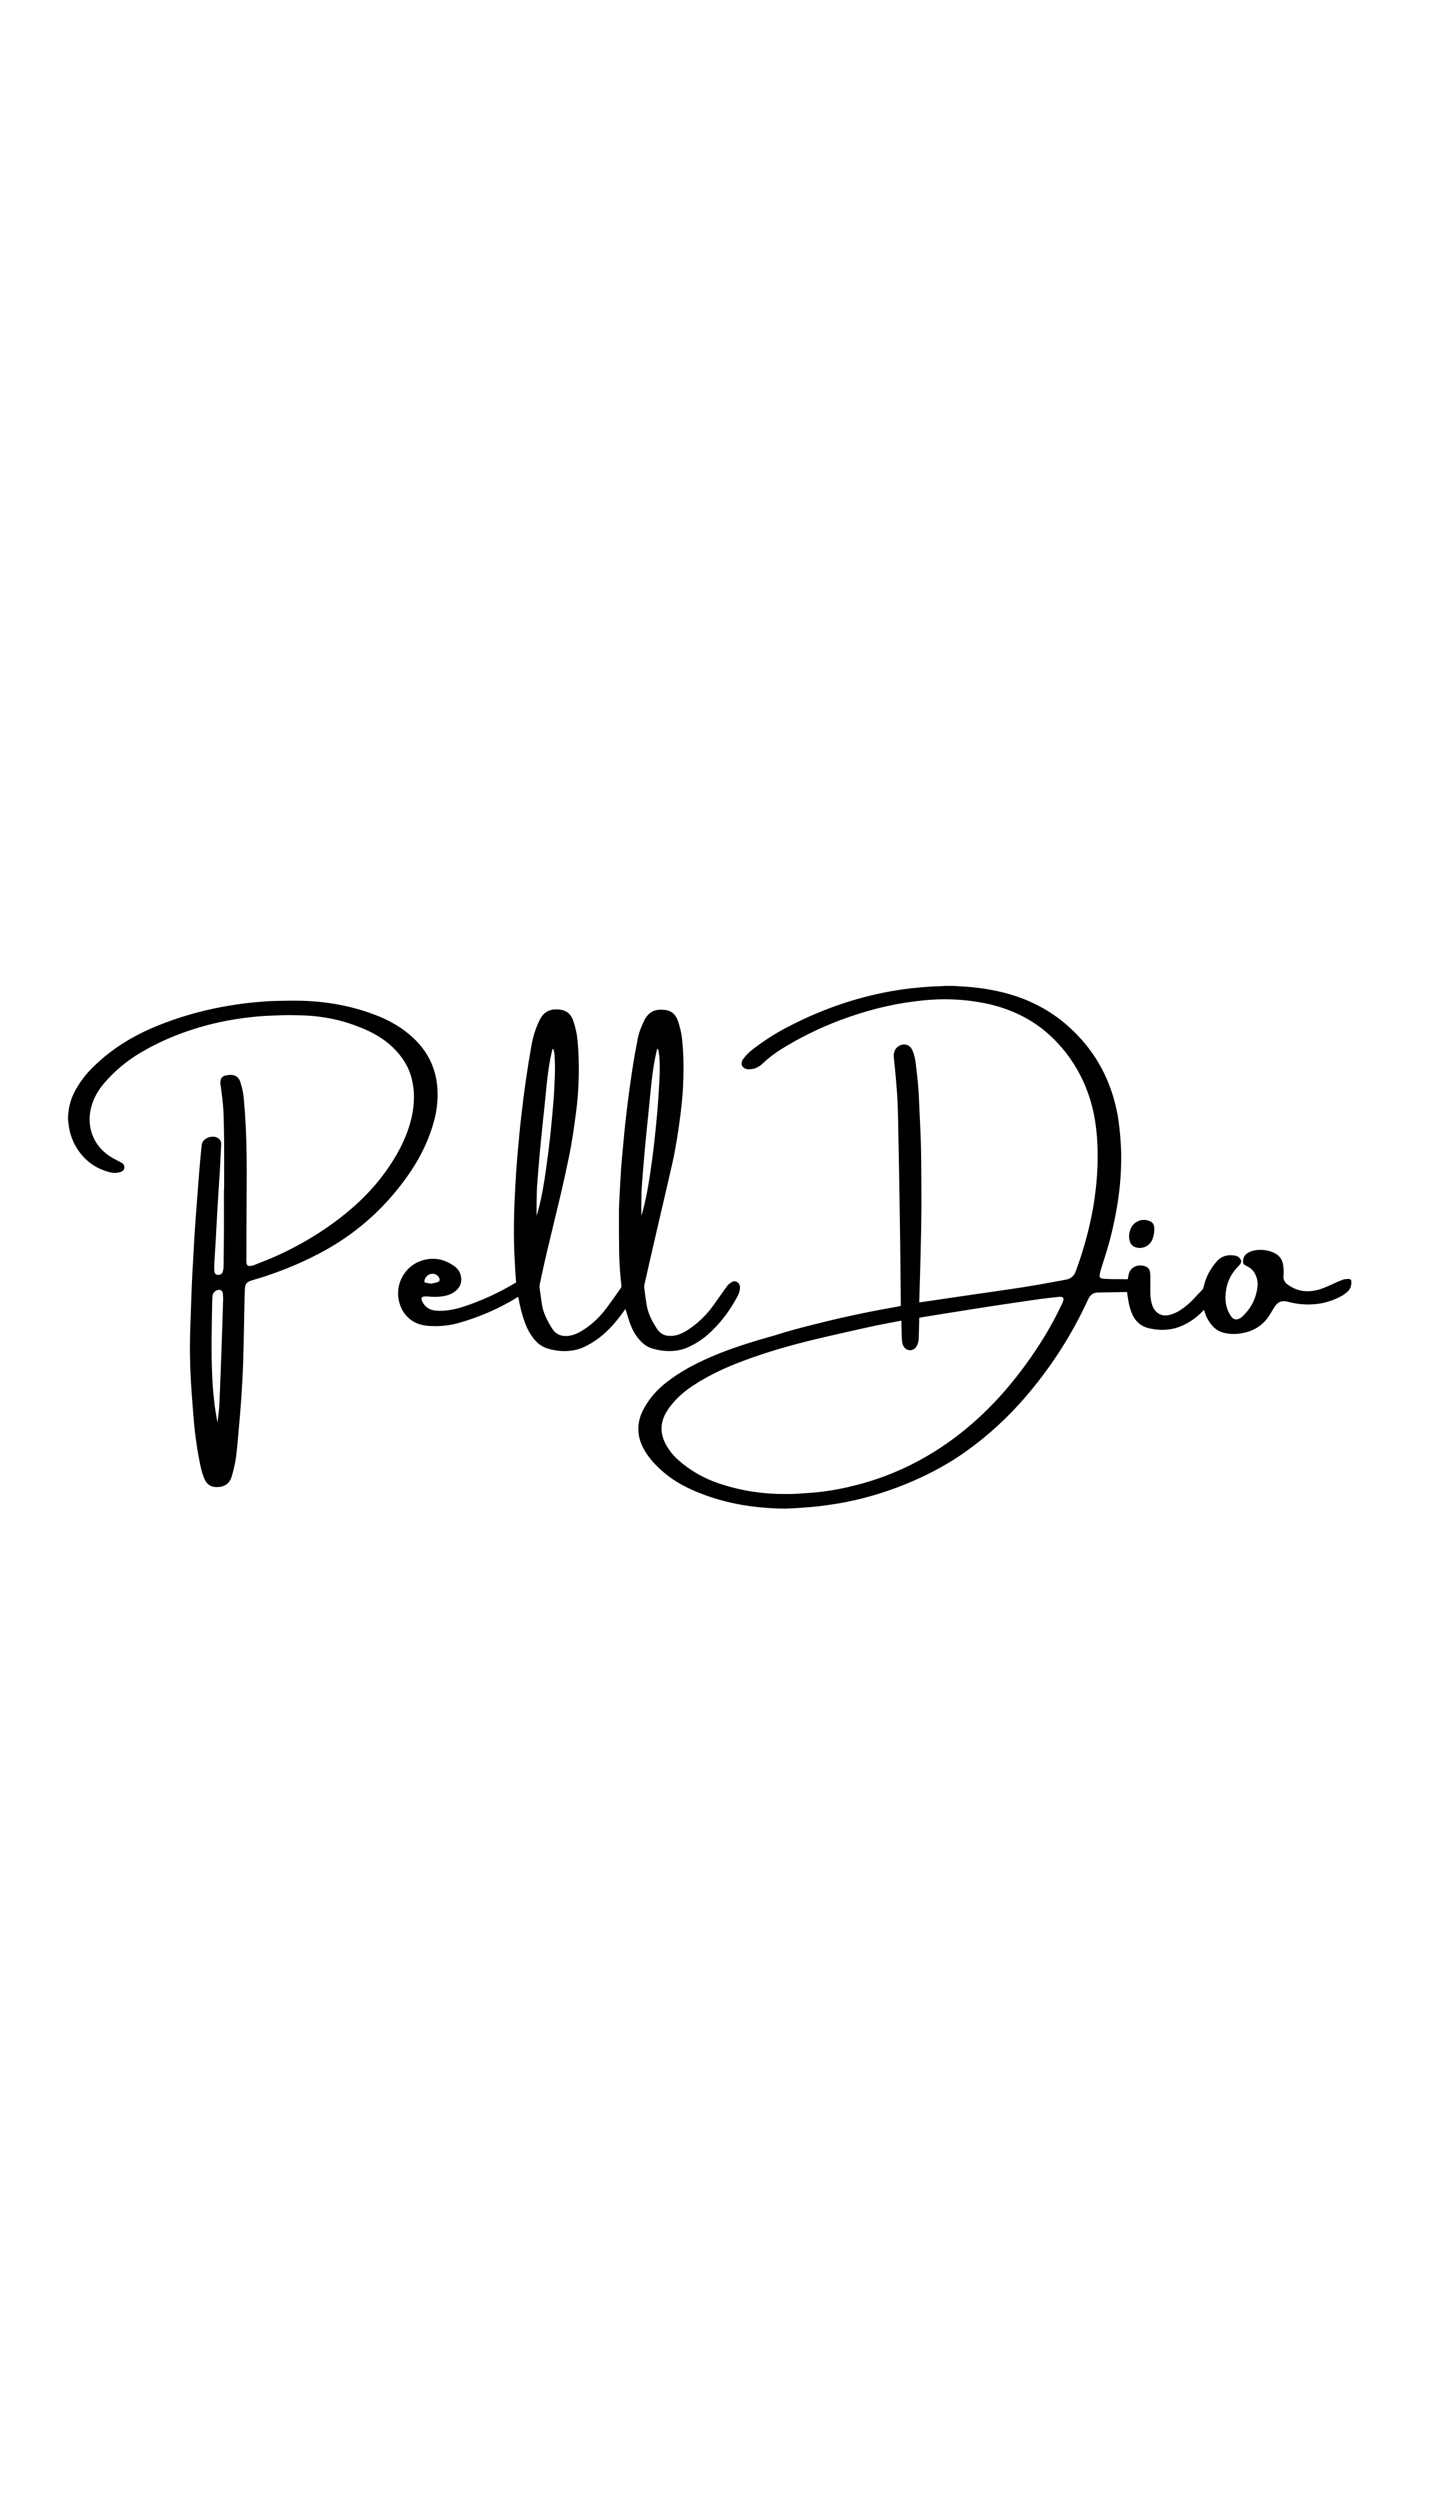 <?xml version="1.0" encoding="utf-8"?>
<!-- Generator: Adobe Illustrator 26.5.0, SVG Export Plug-In . SVG Version: 6.00 Build 0)  -->
<svg version="1.1" id="Layer_1" xmlns="http://www.w3.org/2000/svg" xmlns:xlink="http://www.w3.org/1999/xlink" x="0px" y="0px"
	 viewBox="0 0 1410.4 2460.3" style="enable-background:new 0 0 1410.4 2460.3;" xml:space="preserve">

	 
	 <style type="text/css">
		 svg path{
			stroke-dasharray: 3952;
			stroke: black;
			opacity: 10;
			animation: animate 4s ease-in-out 3;
		}
		@keyframes animate{
			0% {
				fill: none;
				stroke-dashoffset: 3952;
			}
			50% {
				fill: none;
			}
			99% {
				fill: black;
				opacity: .9;
			}
			100% {
				fill: black;
				opacity: 10;
				stroke-dashoffset: 0;
			}
		}
    </style>
<g>
	<path d="M939.8,970.8c1.9,0.1,3.8,0.4,5.8,0.4c7.3,0.3,14.5,1.1,21.8,2.1c8.8,1.3,17.6,3.1,26.2,5.6c21,6.2,40,16.1,56.5,30.6
		c25.2,22.1,41.2,49.6,48.3,82.4c1.8,8.1,2.8,16.3,3.5,24.6c0.8,9.1,1.3,18.1,1.1,27.2c-0.2,9.8-0.8,19.6-2,29.3
		c-2.5,20.1-6.7,39.9-12.6,59.3c-1.7,5.6-3.6,11.2-5.3,16.8c-0.5,1.7-0.9,3.5-1.2,5.2c-0.4,2.8,0.4,4.1,3.3,4.5c3,0.4,6,0.4,9,0.5
		c5.1,0.1,10.1,0,15.2,0.1c0.3,0,0.7,0,1.1-0.1c0.2-1.5,0.4-2.9,0.7-4.3c1.6-8.7,10.1-10.5,15.9-8.3c2.7,1,4.2,3.1,4.4,5.9
		c0.3,4.2,0.3,8.4,0.2,12.6c-0.1,6-0.2,12,1.4,17.9c0.7,2.5,1.7,4.9,3.4,6.9c4,4.8,9.2,6,15.1,4.4c5.2-1.3,9.8-4,14-7.2
		c4-3,7.6-6.3,10.9-10c2.2-2.5,4.5-4.8,6.8-7.1c1-1.1,1.6-2.2,1.9-3.7c2.1-9.5,6.6-17.8,13-25c4.6-5.1,10.5-6.3,17.1-5.3
		c1.9,0.3,3.5,1.2,4.7,2.7c1.4,1.7,1.5,3.3,0.1,5.1c-0.4,0.5-0.8,1-1.3,1.5c-6.8,6.8-11.2,14.8-12.6,24.3
		c-1.1,7.7-0.8,15.3,2.9,22.4c0.8,1.5,1.6,2.9,2.6,4.2c2.3,2.8,5.2,3.4,8.4,1.8c1-0.5,2-1.1,2.8-1.9c8.6-8,13.8-17.8,15.2-29.5
		c0.6-4.8-0.3-9.4-2.6-13.7c-1.6-3-3.9-5.2-6.9-6.8c-1-0.5-1.9-1.1-2.8-1.5c-1.5-0.7-2-1.9-1.9-3.5c0.2-3.6,1.8-6.3,4.9-8
		c3.7-2,7.7-2.7,11.8-2.7c4.1,0,8.1,0.8,11.9,2.3c6,2.4,9.4,6.7,10.1,13.2c0.3,3.1,0.5,6.2,0.2,9.4c-0.4,3.6,0.9,6.6,3.8,8.8
		c8.4,6.3,17.8,8.4,28.2,6.2c5.9-1.2,11.3-3.6,16.6-6.1c3.5-1.7,7-3.2,10.6-4.5c1.6-0.6,3.4-0.5,5-0.7c1.1-0.1,1.9,0.3,2.5,1.3
		c0,1.1,0,2.3,0,3.4c-0.2,0.8-0.4,1.7-0.6,2.5c-0.6,1.9-1.7,3.5-3.2,4.7c-1.6,1.4-3.3,2.8-5.2,3.8c-8.4,4.6-17.3,7.5-26.9,8.2
		c-8.5,0.7-16.9-0.1-25.1-2.2c-1.2-0.3-2.4-0.6-3.6-0.7c-3.8-0.3-7.1,0.8-9.5,3.9c-1.5,2-2.9,4.2-4.2,6.5c-2,3.4-4.1,6.7-6.8,9.6
		c-5.7,6-12.7,9.6-20.8,11.2c-5.9,1.2-11.9,1.4-17.9,0.1c-5.1-1.1-9.3-3.6-12.6-7.6c-3.3-3.9-5.6-8.3-7-13.1
		c-0.2-0.7-0.4-1.5-0.8-2.6c-1,1-1.9,1.9-2.7,2.7c-5.6,5.6-12,10.2-19.3,13.4c-7.7,3.4-15.7,4.6-24.1,3.8c-3.3-0.3-6.5-0.8-9.7-1.7
		c-6.5-1.9-11.1-6-14.1-12c-2.1-4.3-3.3-8.8-4.2-13.5c-0.6-3.2-1-6.4-1.5-9.7c-0.4,0-1-0.2-1.5-0.1c-9.3,0.2-18.6,0.3-27.9,0.5
		c-4.3,0.1-7.4,2.4-9.4,6.2c-1.5,3-2.8,6.1-4.3,9.1c-15.3,31.5-34.4,60.5-57.2,87.1c-17.4,20.3-36.9,38.3-58.7,53.9
		c-16.6,11.9-34.4,21.5-53.1,29.6c-21.1,9.1-43,16-65.5,20.4c-8.6,1.7-17.3,2.9-26,4c-7.1,0.9-14.2,1.2-21.4,1.8
		c-7.6,0.6-15.2,0.7-22.7,0.3c-10.4-0.6-20.8-1.5-31.1-3.3c-15.5-2.7-30.6-6.9-45.2-13c-11.4-4.7-22.1-10.6-31.5-18.5
		c-7.8-6.6-14.8-13.9-19.9-22.9c-4-7.2-6.1-14.8-5.4-23c0.4-5.3,2-10.4,4.4-15.1c5.7-11.2,13.8-20.3,23.7-27.9
		c12.8-9.8,26.8-17.4,41.6-23.8c15.7-6.9,31.9-12.3,48.2-17.2c7-2.1,14-3.9,21-6.1c15.5-4.9,31.4-8.7,47.2-12.6
		c17-4.1,34.1-7.8,51.3-11c6.3-1.2,12.7-2.3,19-3.5c0.6-0.1,1.1-0.3,1.8-0.5c0-0.8,0-1.6,0-2.4c-0.2-19.9-0.4-39.8-0.6-59.7
		c-0.2-17.6-0.6-35.2-0.8-52.8c-0.3-16.4-0.5-32.8-0.9-49.2c-0.2-12.3-0.4-24.6-0.9-36.9c-0.4-8.8-1.2-17.6-1.9-26.3
		c-0.5-5.9-1.3-11.8-1.8-17.7c-0.2-2.1,0-4.1,0.8-6.1c1.3-3.4,4.8-5.9,8.7-6c3.4-0.1,6.3,1.8,7.8,5.3c1.8,4.1,2.8,8.4,3.3,12.8
		c0.9,7.9,1.9,15.8,2.5,23.7c0.6,7.1,0.8,14.1,1.1,21.2c0.4,8,0.8,16,1.1,24c0.3,6.9,0.5,13.9,0.6,20.8c0.2,17.1,0.3,34.2,0.3,51.3
		c-0.1,15.3-0.4,30.6-0.8,45.9c-0.4,15.5-0.8,30.9-1.3,46.3c0,0.8,0,1.6,0,2.6c2-0.3,3.9-0.5,5.7-0.8c11.5-1.7,23-3.4,34.6-5.1
		c12.4-1.8,24.9-3.6,37.3-5.4c10.8-1.6,21.6-3.1,32.4-4.9c11.7-1.9,23.3-4.2,35-6.3c5.1-0.9,8.4-4,10.1-8.9
		c5.3-14.4,9.7-29,13.2-43.9c2.8-11.9,5-23.9,6.3-36.1c1.7-14.7,2.3-29.5,1.7-44.4c-0.7-17-3.2-33.7-8.9-49.9
		c-7.4-21.1-19.1-39.7-35.1-55.3c-15.4-15.1-33.8-25.3-54.5-31.4c-8.5-2.5-17.2-4.1-26-5.3c-11.7-1.5-23.4-2-35.1-1.5
		c-7.3,0.3-14.5,1.1-21.8,2c-24.7,3.1-48.6,9.5-71.9,18.2c-20.6,7.7-40.2,17.3-58.8,28.9c-6.6,4.1-12.8,8.9-18.5,14.3
		c-3.6,3.5-7.9,5.3-13,5.3c-0.4,0-0.7,0-1.1,0c-5.1-0.8-7.1-5-4.2-9.1c2.7-3.8,6.1-7.1,9.8-9.9c10.2-7.8,21-14.9,32.5-20.9
		c27.9-14.7,57.2-25.9,88.1-32.9c10.1-2.3,20.3-4.1,30.6-5.4c8.9-1.1,17.9-1.9,26.9-2.4c2.6-0.1,5.2-0.1,7.7-0.2
		c0.7,0,1.4-0.2,2.1-0.3C933.2,970.8,936.5,970.8,939.8,970.8z M887.7,1299.3c-0.6,0-1-0.1-1.3,0c-9.7,1.9-19.4,3.6-29,5.7
		c-18.1,4-36.1,8-54.1,12.3c-24.4,5.8-48.5,12.7-72,21.5c-16.9,6.3-33.1,13.8-48.3,23.6c-10.6,6.9-20,15.1-26.9,25.9
		c-6.9,10.9-7.3,22.2-1.1,33.6c3.1,5.6,7,10.6,11.8,14.9c11.9,10.7,25.4,18.4,40.5,23.5c21.3,7.2,43.1,10.6,65.5,10.5
		c4.1,0,8.2,0,12.2-0.3c7.8-0.5,15.7-1,23.5-1.9c11.1-1.3,22-3.5,32.8-6.2c41-10.2,77.6-29.3,110.1-56.1c19.3-16,36.4-34.1,51.7-54
		c16.3-21.2,30.7-43.6,42.1-67.9c0.6-1.2,1.2-2.5,1.6-3.7c1-2.6,0.7-5-3.7-5c-0.1,0-0.3,0-0.4,0c-6.1,0.7-12.2,1.3-18.3,2.1
		c-7.6,1-15.1,2.2-22.7,3.3c-9,1.3-18,2.6-26.9,4c-10.6,1.6-21.2,3.3-31.8,5c-11,1.8-22,3.5-33,5.3c-1.9,0.3-3.8,0.7-5.8,1.1
		c0,1,0,1.8,0,2.7c-0.2,6.1-0.2,12.3-0.5,18.4c-0.1,2.7-0.9,5.4-2.4,7.7c-2.7,3.9-8.4,4-11.1,0.1c-0.9-1.4-1.6-3.1-1.8-4.7
		c-0.4-3-0.4-6.1-0.5-9.2C887.8,1307.2,887.7,1303.4,887.7,1299.3z"/>
	<path d="M510,1275.7c-0.4,0.2-0.7,0.4-1.1,0.6c-18.1,11.2-37.5,19.5-58,25.3c-9.3,2.6-18.9,3.4-28.5,2.8c-6.4-0.4-12.4-2-17.7-5.9
		c-6.4-4.7-10.1-11.2-11.7-18.9c-3.4-16.2,5.9-32.9,21.5-38.3c11.4-3.9,22.2-2,32,4.9c3.2,2.2,5.6,5.2,6.5,9.1
		c1.4,5.8-0.1,10.8-4.7,14.6c-3.8,3.2-8.4,4.8-13.3,5.4c-4.6,0.6-9.1,0.6-13.7,0.1c-1.2-0.1-2.4-0.1-3.6,0c-2.9,0.1-4,1.8-3,4.5
		c1.5,3.9,4,6.9,7.8,8.7c2.2,1.1,4.6,1.6,7,1.8c9,0.6,17.7-1.1,26.2-3.8c18.1-5.8,35.1-13.8,51.4-23.4c0.5-0.3,0.9-0.6,1.4-0.9
		c-0.3-4.3-0.7-8.5-0.9-12.7c-0.3-5.1-0.6-10.1-0.8-15.2c-0.7-13.9-0.6-27.9-0.2-41.9c0.2-8.4,0.7-16.9,1.1-25.3
		c0.5-9.4,1.1-18.9,1.9-28.3c1.3-14.5,2.6-29.1,4.3-43.5c2.6-22.5,5.8-44.9,9.8-67.2c1.5-8.1,3.9-15.8,7.4-23.2
		c0.3-0.6,0.6-1.3,1-1.9c3.6-6.8,9.4-9.7,17-9.2c1.3,0.1,2.6,0.2,3.8,0.5c5.5,1.2,8.9,4.8,10.7,9.9c2.2,6.3,3.7,12.8,4.3,19.4
		c1.2,12.3,1.5,24.6,1.2,36.9c-0.3,11.8-1.2,23.6-2.8,35.3c-1.8,13.9-3.8,27.8-6.6,41.5c-2.5,12.1-5.1,24.2-7.9,36.2
		c-4.6,19.6-9.5,39.2-14.1,58.8c-2.5,10.5-4.7,21.1-7,31.6c-0.2,1.1-0.3,2.3-0.1,3.4c0.7,5.7,1.5,11.3,2.4,17
		c1,6.2,3.5,11.9,6.5,17.4c1.4,2.5,2.8,5,4.5,7.3c3.3,4.4,7.9,6.4,13.4,6.2c5.1-0.2,9.7-1.8,14-4.3c8.7-5,16.2-11.5,22.6-19.2
		c3.8-4.5,7-9.4,10.5-14.1c2.3-3.2,4.5-6.5,6.8-9.6c0.7-0.9,0.9-1.8,0.8-3c-1.2-10.4-2-20.9-2.2-31.4c-0.2-13.9-0.3-27.9-0.2-41.9
		c0.1-8.2,0.7-16.4,1.1-24.6c0.5-9.3,1-18.6,1.9-27.8c1.2-13.9,2.5-27.8,4.1-41.6c1.7-14.6,3.6-29.1,5.8-43.6
		c1.6-10.6,3.5-21.2,5.5-31.7c1.2-6.3,3.7-12.3,6.5-18.1c0.2-0.4,0.4-0.8,0.6-1.1c3.7-6.9,9.6-9.7,17.3-9.1c1.1,0.1,2.3,0.2,3.4,0.4
		c5.5,1.2,8.9,4.7,10.7,9.8c2.2,6.2,3.7,12.6,4.3,19.2c1.3,12.4,1.6,24.8,1.2,37.3c-0.3,11.9-1.3,23.7-2.8,35.5
		c-2.1,16.5-4.6,32.9-8.2,49c-4.8,21.3-9.9,42.6-14.8,63.9c-4.2,18.2-8.4,36.5-12.5,54.7c-0.3,1.3-0.3,2.7-0.1,4
		c0.6,5.2,1.3,10.4,2.1,15.5c1.4,8.9,5.4,16.9,10.3,24.3c2.5,3.8,6,6.6,10.7,7.2c3.7,0.5,7.4,0.1,11-1.1c4-1.3,7.6-3.4,11-5.7
		c9.4-6.4,17.3-14.3,23.9-23.5c4.5-6.2,8.8-12.6,13.3-18.7c1-1.4,2.4-2.5,3.8-3.4c1.6-1.2,3.5-1.7,5.4-0.5c2,1.2,2.7,3,2.6,5.3
		c-0.1,2.6-0.8,5-1.9,7.2c-7.8,14.9-17.7,28.2-30.5,39.2c-5.7,4.9-12,8.7-18.8,11.8c-3.9,1.8-8,2.7-12.2,3.2c-7.3,0.8-14.6,0-21.6-2
		c-4.2-1.2-7.8-3.3-11-6.4c-5.6-5.5-9.2-12.2-11.7-19.5c-1.5-4.4-2.8-9-4.3-13.7c-0.4,0.5-0.8,0.9-1.2,1.4
		c-4.5,6.6-9.5,12.8-15,18.5c-7.4,7.7-15.9,13.9-25.7,18.4c-4.7,2.1-9.6,3.1-14.7,3.5c-6.6,0.5-13.1-0.4-19.5-2.2
		c-4.2-1.2-7.9-3.3-11-6.4c-5.6-5.5-9.1-12.2-11.8-19.5c-2.7-7.5-4.6-15.2-6-23c-0.1-0.5-0.2-1-0.3-1.5
		C510.3,1275.9,510.2,1275.8,510,1275.7z M527.7,1197.7c0.2,0,0.3,0,0.5,0c0.6-1.9,1.2-3.8,1.8-5.7c3.8-14,6.1-28.2,8.1-42.5
		c1.5-10.6,2.8-21.2,4-31.9c1.2-11.5,2.3-23,3.2-34.6c0.7-9.2,1.1-18.4,1.4-27.6c0.2-5.9-0.2-11.7-0.4-17.6
		c-0.1-1.5-0.5-3.1-0.9-4.6c-0.2-0.8-0.6-1.7-2-1.3c-0.2,0.6-0.4,1.2-0.5,1.9c-3.5,14.5-5,29.3-6.4,44.1c-0.7,7.8-1.6,15.5-2.4,23.2
		c-0.8,7.9-1.6,15.8-2.4,23.7c-0.5,5.1-1,10.2-1.4,15.4c-0.5,6.3-1.1,12.5-1.6,18.8c-0.4,5.1-0.8,10.1-0.9,15.2
		c-0.2,7.3-0.2,14.6-0.2,21.9C527.5,1196.6,527.6,1197.2,527.7,1197.7z M630.9,1197.8c0.1,0,0.3,0,0.4,0c0.6-2,1.3-3.9,1.8-5.9
		c4.6-17,7-34.4,9.4-51.8c1-7.6,1.9-15.2,2.7-22.8c0.9-8.3,1.7-16.6,2.4-25c0.6-6.8,0.9-13.5,1.4-20.3c0.7-10.1,1.1-20.3,0.6-30.4
		c-0.1-2.7-0.7-5.4-1.1-8c-0.1-0.8-0.5-1.8-1.6-1.7c-1,0.1-0.9,1.2-1,1.9c-3.5,14.6-5.1,29.6-6.5,44.5c-0.6,6.1-1.2,12.2-1.8,18.3
		c-0.8,7.9-1.7,15.8-2.4,23.7c-0.7,6.6-1.2,13.2-1.8,19.9c-0.6,6.4-1.1,12.8-1.6,19.2c-0.4,5-0.8,10-0.9,15
		c-0.2,7.3-0.2,14.6-0.2,21.9C630.6,1196.7,630.8,1197.2,630.9,1197.8z M424.3,1263.8c2.1-0.5,4.5-0.8,6.7-1.6
		c2-0.7,2.6-2.3,1.9-4.3c-0.7-2-2.1-3.4-4-4.2c-5.3-2.2-11.2,1.5-11.7,7.2c-0.1,1,0.1,1.7,1.3,1.8
		C420.2,1263.1,422.1,1263.5,424.3,1263.8z"/>
	<path d="M221.1,1171.6c0-16.1,0.1-32.2,0-48.3c-0.1-9.2-0.3-18.5-0.6-27.7c-0.4-9.5-1.6-18.9-3-28.4c-0.1-0.8-0.2-1.7-0.1-2.6
		c0.5-3.9,1.9-5.3,5.8-5.9c1.3-0.2,2.7-0.4,4-0.4c4.4,0.1,7.5,2.4,8.8,6.5c1.7,5.2,2.9,10.5,3.4,15.9c0.8,8.8,1.4,17.5,1.9,26.3
		c1,19.3,1.1,38.6,1,57.9c-0.2,25.5-0.2,51.1-0.3,76.6c0,0.5,0,1,0.1,1.5c0.3,2.4,1.7,3.6,4.1,3.4c1.3-0.1,2.6-0.3,3.7-0.8
		c7.2-2.9,14.5-5.6,21.6-8.8c25.9-11.6,50-26.3,71.8-44.5c19.3-16.1,35.6-34.8,48-56.7c6.6-11.7,11.8-24,14.6-37.2
		c2.6-12.3,2.9-24.7-0.2-37c-3-12.1-9.6-22.1-18.4-30.7c-9.3-9.1-20.5-15.3-32.5-20.1c-11.7-4.6-23.6-8.1-36.1-9.9
		c-6.8-1-13.6-1.8-20.5-1.9c-5.7-0.1-11.3-0.4-17-0.3c-9.1,0.3-18.2,0.5-27.2,1.3c-19.9,1.7-39.5,5.3-58.7,11
		c-20.1,6-39.4,14.1-57.5,24.9c-13.3,7.9-25,17.7-35.1,29.3c-6.2,7.1-11,15.2-13.4,24.4c-5.3,20.4,2.7,39.9,21,50.5
		c3,1.7,6.1,3.2,9.1,4.8c1.1,0.6,1.9,1.4,2.3,2.7c0.5,1.8,0.1,3.5-1.4,4.6c-0.8,0.6-1.8,1-2.7,1.2c-3,0.7-6,0.8-8.9,0.1
		c-9.7-2.5-18.3-6.9-25.3-14.2c-9-9.4-14.1-20.6-15.5-33.4c-0.2-1.6-0.5-3.3-0.5-4.9c0.3-8.7,1.9-17.1,5.9-25
		c4.3-8.4,9.6-16,16.2-22.8c18.9-19.5,41.5-33.4,66.5-43.4c20.1-8.1,40.9-14.1,62.2-18.1c9.7-1.8,19.4-3.3,29.3-4.3
		c8.7-0.9,17.4-1.6,26.1-1.7c6.6-0.1,13.2-0.3,19.8-0.2c27.3,0.4,53.7,5,79.1,15.3c12.7,5.2,24.3,12.1,34.3,21.6
		c12.9,12.2,20.7,27,22.8,44.7c1.4,12,0.4,23.8-2.7,35.5c-4.8,18.2-12.9,35-23.4,50.6c-21.7,32-49.3,57.7-83,76.6
		c-20.6,11.5-42.3,20.5-64.8,27.6c-3,0.9-6,1.7-9,2.7c-3.8,1.2-5.7,3.4-6.1,7.4c-0.2,2.2-0.2,4.4-0.3,6.6c-0.2,9.5-0.4,19-0.6,28.5
		c-0.3,13.2-0.5,26.3-0.9,39.5c-0.4,10.9-1,21.7-1.7,32.6c-0.9,13-2.1,25.9-3.2,38.9c-0.5,6.1-1.1,12.1-1.8,18.1
		c-0.9,7.5-2.5,14.9-4.8,22.2c-1.8,5.6-6.2,8.9-12.1,9.2c-1.4,0.1-2.9,0.1-4.3-0.1c-4.1-0.6-7-3-8.8-6.7c-2.3-4.9-3.6-10.1-4.7-15.3
		c-2.8-14-4.9-28-6.1-42.2c-0.8-9.4-1.5-18.8-2.2-28.2c-1.2-17.1-1.9-34.3-1.6-51.5c0.1-8.8,0.5-17.6,0.8-26.4
		c0.3-9.4,0.6-18.7,1-28.1c0.3-7.7,0.7-15.4,1.2-23.1c0.5-8.4,0.9-16.9,1.4-25.3c0.6-9.4,1.3-18.8,2-28.2
		c0.9-11.7,1.8-23.4,2.7-35.1c0.6-7.7,1.4-15.4,2.1-23.1c0.1-1,0.3-2,0.4-3c0.2-1.6,0.9-2.9,1.9-4c2.6-2.9,8-4.3,11.6-3
		c2.5,0.9,4.8,3.1,4.6,6.5c-0.5,8.6-0.8,17.1-1.3,25.7c-0.6,11-1.5,22-2.1,33c-0.7,10.8-1.2,21.6-1.8,32.3
		c-0.5,9.1-1.1,18.1-1.6,27.2c-0.1,1.9,0,3.7,0,5.6c0,0.4,0.1,0.9,0.1,1.3c0.5,2.7,1.5,3.8,3.8,3.9c2.8,0.1,4.6-0.9,5.4-3.3
		c0.9-2.8,0.9-5.8,0.9-8.7c0-7,0.2-14,0.2-21c0.1-6.5,0.1-13,0.1-19.5c0-10.4,0-20.8,0-31.1C221,1171.6,221.1,1171.6,221.1,1171.6z
		 M213.7,1401.3c0.1,0,0.3,0.1,0.4,0.1c0.1-0.5,0.3-0.9,0.4-1.4c0.6-5,1.4-9.9,1.7-14.9c0.6-10.1,0.9-20.1,1.3-30.2
		c0.5-11.7,0.9-23.4,1.3-35.2c0.5-13.4,0.9-26.9,1.3-40.3c0.1-2.3-0.1-4.6-0.3-6.8c-0.2-2.4-2.5-4.1-4.9-3.7
		c-3.5,0.6-6.1,3.3-6.3,6.9c-0.2,2.5-0.3,5-0.3,7.5c-0.2,10.4-0.4,20.7-0.5,31.1c-0.2,15,0,30,0.8,45.1c0.4,7.9,1.3,15.8,2.2,23.7
		C211.6,1389.2,212.7,1395.2,213.7,1401.3z"/>
	<path d="M1135.6,1210.9c-0.1,2.2-0.6,5.8-2.1,9.2c-2.7,5.9-9.2,8.8-15.4,7c-2.3-0.7-4-2.1-5.1-4.3c-2.6-5.5-0.9-14.2,3.7-18.2
		c3.9-3.3,8.4-4.5,13.4-2.9C1134.4,1203.1,1135.8,1205,1135.6,1210.9z"/>
</g>
</svg>
